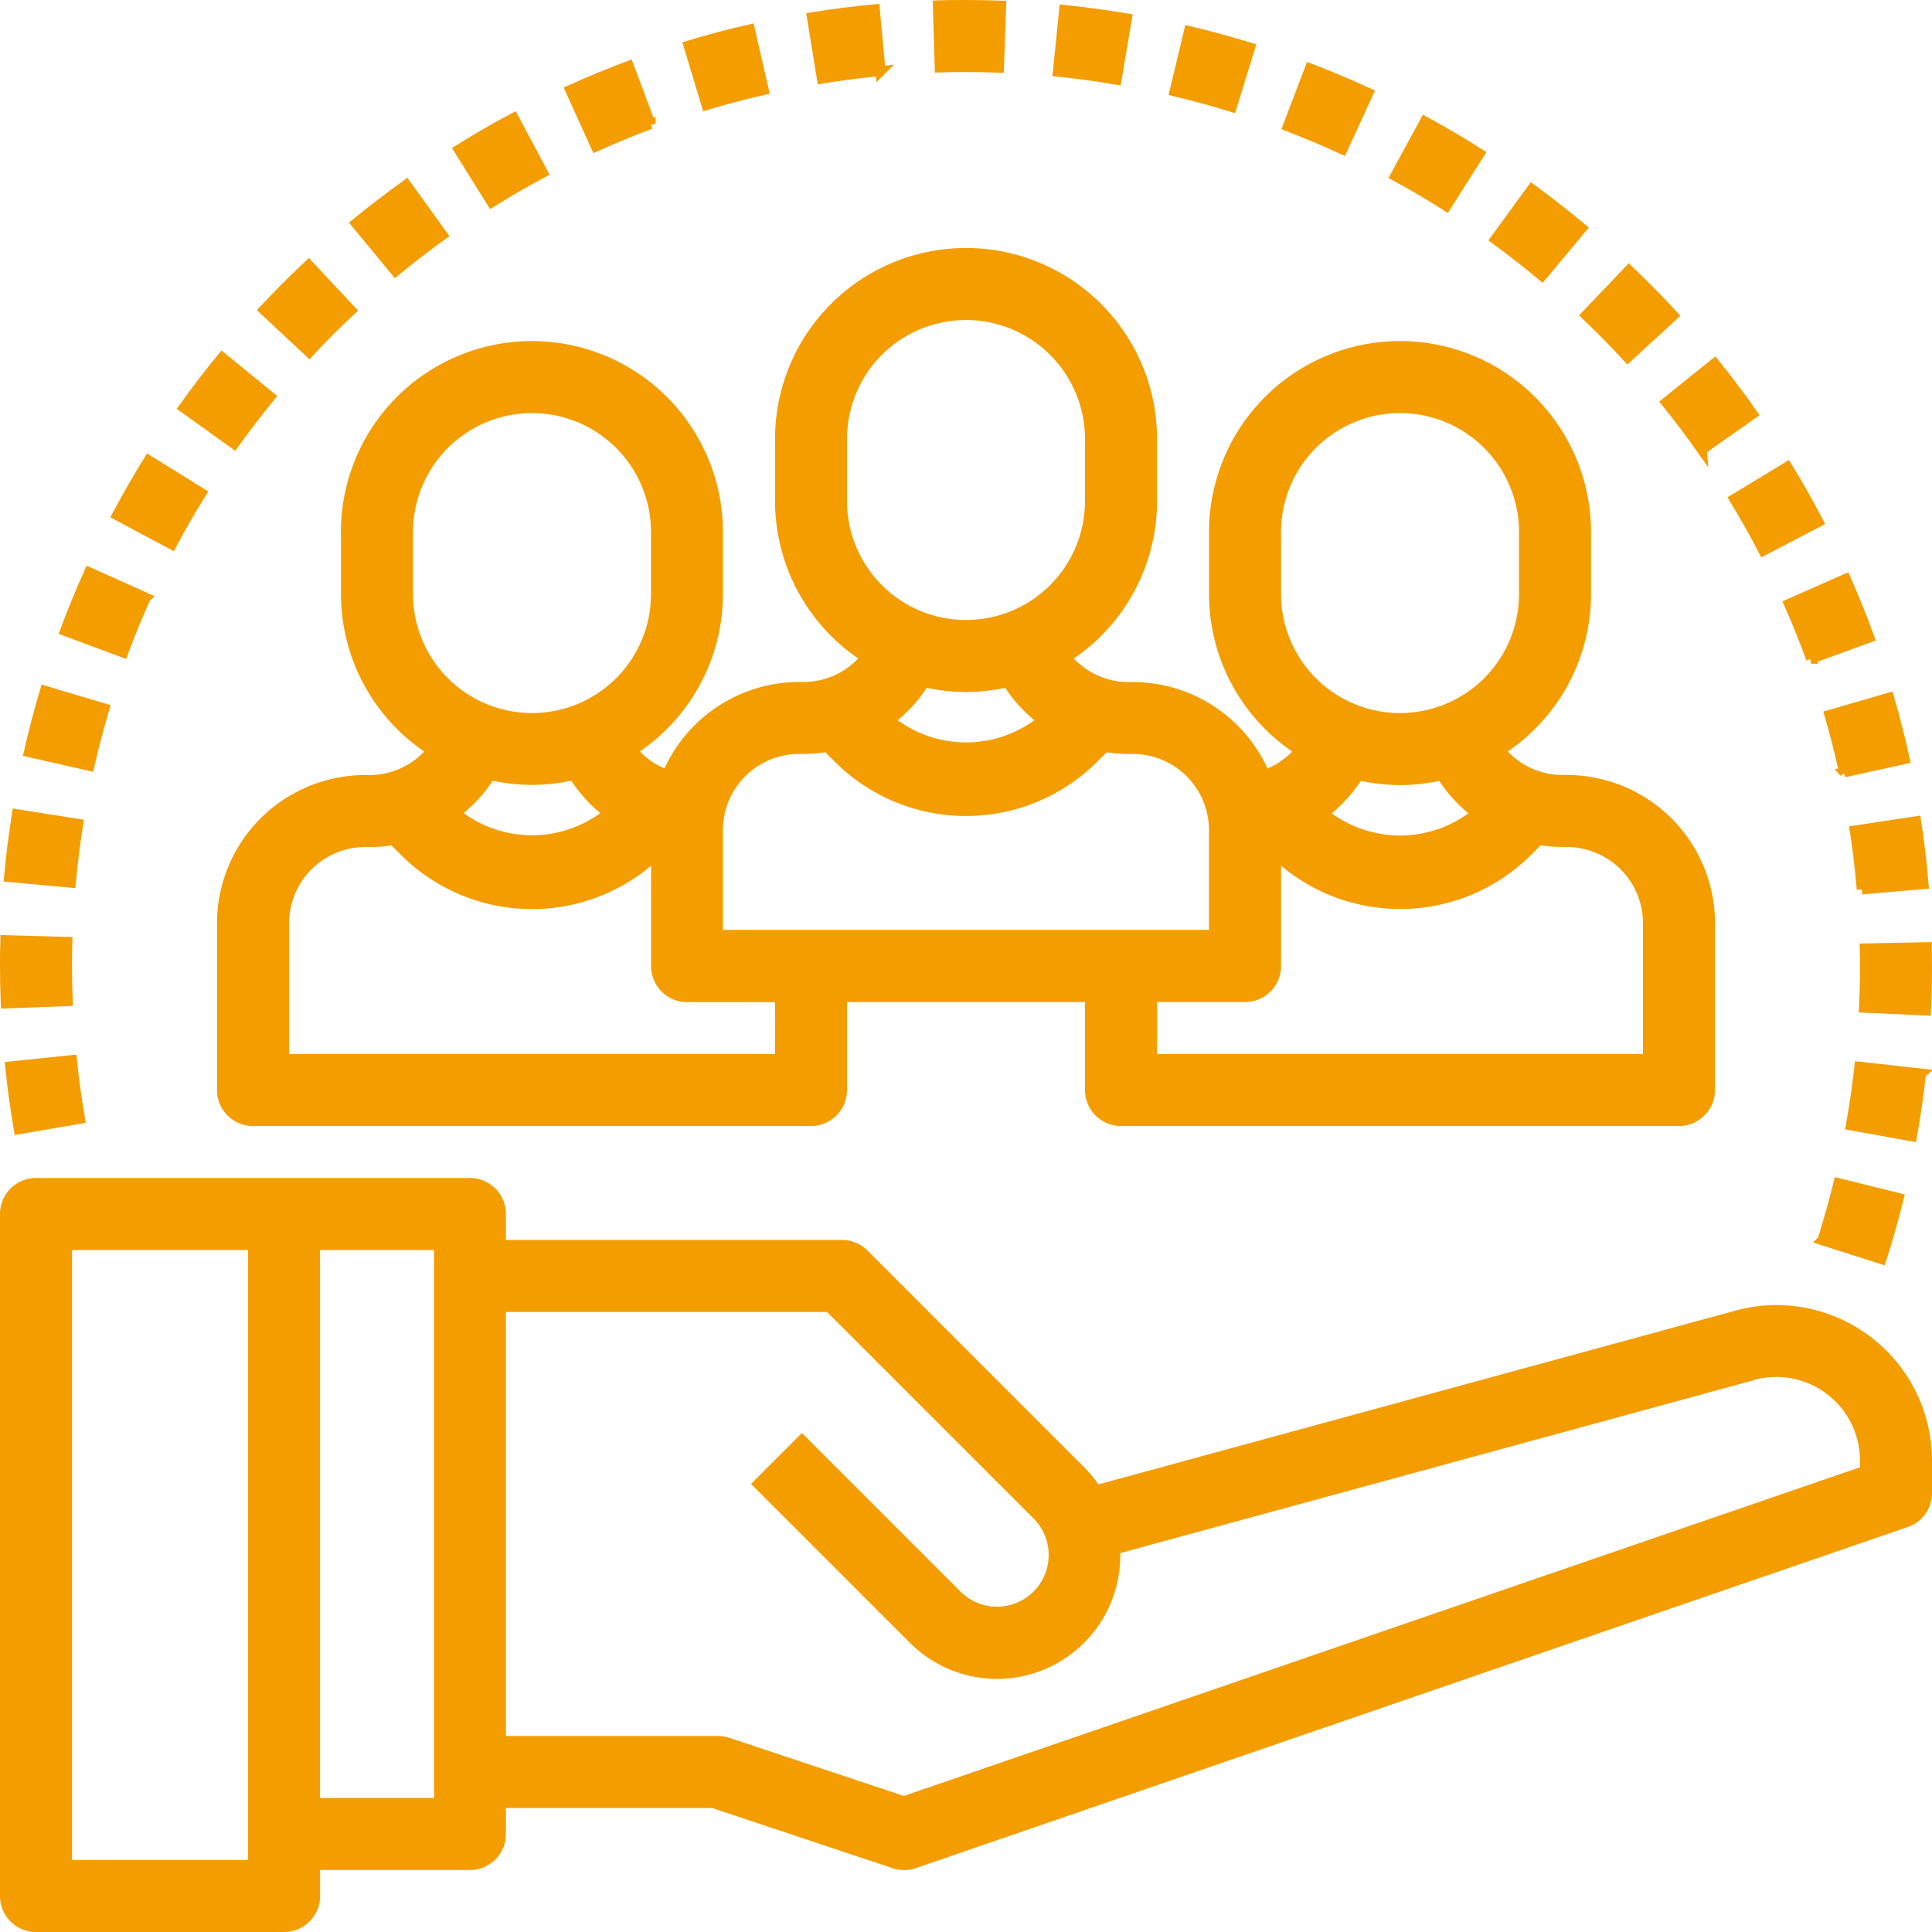 <svg xmlns="http://www.w3.org/2000/svg" width="96.23" height="96.231" viewBox="0 0 96.23 96.231">
  <g id="responsibility" transform="translate(-0.75 -0.75)">
    <path id="Tracé_3696" data-name="Tracé 3696" d="M14.176,22.9v3.088a9.253,9.253,0,0,0,4.272,7.791,4,4,0,0,1-3.093,1.473H15.13A7.138,7.138,0,0,0,8,42.379v8.31a1.544,1.544,0,0,0,1.544,1.544H37.337a1.544,1.544,0,0,0,1.544-1.544V46.057H51.233v4.632a1.544,1.544,0,0,0,1.544,1.544H80.57a1.544,1.544,0,0,0,1.544-1.544v-8.31a7.138,7.138,0,0,0-7.13-7.13h-.225a3.993,3.993,0,0,1-3.091-1.473,9.256,9.256,0,0,0,4.271-7.791V22.9a9.264,9.264,0,1,0-18.528,0v3.088a9.253,9.253,0,0,0,4.272,7.791,3.961,3.961,0,0,1-1.74,1.214,7.142,7.142,0,0,0-6.575-4.373h-.225a3.993,3.993,0,0,1-3.091-1.473,9.256,9.256,0,0,0,4.271-7.791V18.264a9.264,9.264,0,0,0-18.528,0v3.088a9.253,9.253,0,0,0,4.272,7.791,4,4,0,0,1-3.093,1.473h-.225a7.139,7.139,0,0,0-6.575,4.374,3.961,3.961,0,0,1-1.74-1.214A9.258,9.258,0,0,0,32.7,25.984V22.9a9.264,9.264,0,1,0-18.528,0ZM35.793,49.145h-24.7V42.379a4.047,4.047,0,0,1,4.042-4.042h.225a7.272,7.272,0,0,0,1.166-.1l.556.556a8.983,8.983,0,0,0,12.539.17v5.554a1.544,1.544,0,0,0,1.544,1.544h4.632ZM74.984,38.337a4.047,4.047,0,0,1,4.042,4.042v6.766h-24.7V46.057h4.632A1.544,1.544,0,0,0,60.5,44.513V38.959a8.983,8.983,0,0,0,12.539-.17l.556-.556a7.272,7.272,0,0,0,1.166.1ZM60.5,22.9a6.176,6.176,0,1,1,12.352,0v3.088a6.176,6.176,0,0,1-12.352,0Zm6.176,12.352a9.24,9.24,0,0,0,2.069-.241,7.1,7.1,0,0,0,1.742,1.9,6.048,6.048,0,0,1-7.621,0,7.079,7.079,0,0,0,1.742-1.9A9.24,9.24,0,0,0,66.674,35.249ZM38.881,18.264a6.176,6.176,0,1,1,12.352,0v3.088a6.176,6.176,0,0,1-12.352,0Zm6.176,12.352a9.24,9.24,0,0,0,2.069-.241,7.1,7.1,0,0,0,1.742,1.9,6.048,6.048,0,0,1-7.621,0,7.079,7.079,0,0,0,1.742-1.9,9.24,9.24,0,0,0,2.069.241ZM32.7,37.747A4.047,4.047,0,0,1,36.747,33.7h.225a7.272,7.272,0,0,0,1.166-.1l.556.556a9,9,0,0,0,12.726,0l.556-.556a7.272,7.272,0,0,0,1.166.1h.225a4.047,4.047,0,0,1,4.042,4.042v5.222H32.7ZM27.251,36.9a6.048,6.048,0,0,1-7.621,0,7.079,7.079,0,0,0,1.742-1.9,8.979,8.979,0,0,0,4.138,0A7.049,7.049,0,0,0,27.251,36.9ZM29.617,22.9v3.088a6.176,6.176,0,0,1-12.352,0V22.9a6.176,6.176,0,1,1,12.352,0Z" transform="translate(3.808 4.352)" fill="#f49d00" stroke="#f49d00" stroke-width="0.5"/>
    <path id="Tracé_3697" data-name="Tracé 3697" d="M86.994,45.669,55.358,54.3a5.935,5.935,0,0,0-.769-.95L43.781,42.539a1.545,1.545,0,0,0-1.092-.451H25.7V40.544A1.544,1.544,0,0,0,24.161,39H2.544A1.544,1.544,0,0,0,1,40.544V74.513a1.544,1.544,0,0,0,1.544,1.544H14.9a1.544,1.544,0,0,0,1.544-1.544V72.969h7.72A1.544,1.544,0,0,0,25.7,71.425V69.881H36.263l9.026,3.008a1.524,1.524,0,0,0,.99,0L95.688,55.9A1.541,1.541,0,0,0,96.73,54.44V52.9a7.5,7.5,0,0,0-9.737-7.228Zm-73.641,27.3H4.088V42.088h9.264Zm9.264-3.088H16.44V42.088h6.176ZM93.642,53.338,45.769,69.794,37,66.871a1.59,1.59,0,0,0-.488-.079H25.7V45.176H42.05L52.406,55.532a2.823,2.823,0,1,1-3.993,3.993l-7.72-7.72-2.183,2.183,7.72,7.72a5.89,5.89,0,0,0,10.061-4.464l31.515-8.6A4.418,4.418,0,0,1,93.642,52.9Z" transform="translate(0 20.674)" fill="#f49d00" stroke="#f49d00" stroke-width="0.5"/>
    <path id="Tracé_3698" data-name="Tracé 3698" d="M42.486,2.668q-1.5-.461-3.04-.829l-.716,3q1.443.343,2.846.778Z" transform="translate(20.526 0.457)" fill="#f49d00" stroke="#f49d00" stroke-width="0.5"/>
    <path id="Tracé_3699" data-name="Tracé 3699" d="M61.017,32.329c0,.695-.015,1.388-.048,2.075l3.085.142q.051-1.1.051-2.217,0-.468-.009-.934l-3.088.06c.006.292.009.584.009.874Z" transform="translate(32.625 16.536)" fill="#f49d00" stroke="#f49d00" stroke-width="0.5"/>
    <path id="Tracé_3700" data-name="Tracé 3700" d="M38.4,1.582c-1.018-.171-2.067-.313-3.124-.422l-.313,3.073q1.475.148,2.921.4Z" transform="translate(18.479 0.087)" fill="#f49d00" stroke="#f49d00" stroke-width="0.5"/>
    <path id="Tracé_3701" data-name="Tracé 3701" d="M60.582,27.062,63.6,26.4c-.225-1.025-.486-2.052-.777-3.054l-2.966.86q.408,1.413.727,2.858Z" transform="translate(32.019 12.156)" fill="#f49d00" stroke="#f49d00" stroke-width="0.5"/>
    <path id="Tracé_3702" data-name="Tracé 3702" d="M46.393,4.271c-.957-.442-1.936-.854-2.909-1.226l-1.1,2.883q1.383.53,2.719,1.147Z" transform="translate(22.512 1.113)" fill="#f49d00" stroke="#f49d00" stroke-width="0.5"/>
    <path id="Tracé_3703" data-name="Tracé 3703" d="M61.018,30.721l3.077-.262q-.134-1.58-.369-3.128l-3.054.462q.222,1.45.346,2.929Z" transform="translate(32.464 14.325)" fill="#f49d00" stroke="#f49d00" stroke-width="0.5"/>
    <path id="Tracé_3704" data-name="Tracé 3704" d="M56.366,16.854l2.526-1.776q-.906-1.29-1.895-2.517L54.59,14.5q.926,1.149,1.776,2.356Z" transform="translate(29.155 6.29)" fill="#f49d00" stroke="#f49d00" stroke-width="0.5"/>
    <path id="Tracé_3705" data-name="Tracé 3705" d="M59.648,23.488l2.9-1.056c-.36-.988-.755-1.97-1.173-2.921l-2.826,1.246q.591,1.343,1.1,2.731Z" transform="translate(31.311 10.071)" fill="#f49d00" stroke="#f49d00" stroke-width="0.5"/>
    <path id="Tracé_3706" data-name="Tracé 3706" d="M56.346,11.807c-.7-.764-1.447-1.521-2.21-2.248l-2.131,2.234q1.065,1.017,2.066,2.1Z" transform="translate(27.749 4.657)" fill="#f49d00" stroke="#f49d00" stroke-width="0.5"/>
    <path id="Tracé_3707" data-name="Tracé 3707" d="M50.044,6.357c-.88-.557-1.8-1.1-2.721-1.6L45.849,7.471q1.3.706,2.541,1.495Z" transform="translate(24.4 2.044)" fill="#f49d00" stroke="#f49d00" stroke-width="0.5"/>
    <path id="Tracé_3708" data-name="Tracé 3708" d="M59.627,41.844l2.941.94c.321-1,.61-2.026.86-3.036l-3-.741q-.357,1.438-.8,2.836Z" transform="translate(31.895 20.678)" fill="#f49d00" stroke="#f49d00" stroke-width="0.5"/>
    <path id="Tracé_3709" data-name="Tracé 3709" d="M64.039,35.591l-3.07-.341q-.164,1.473-.423,2.917l3.04.547c.184-1.028.335-2.078.452-3.122Z" transform="translate(32.395 18.633)" fill="#f49d00" stroke="#f49d00" stroke-width="0.5"/>
    <path id="Tracé_3710" data-name="Tracé 3710" d="M53.381,8.883c-.806-.672-1.643-1.326-2.484-1.941l-1.82,2.494q1.193.871,2.324,1.817Z" transform="translate(26.155 3.233)" fill="#f49d00" stroke="#f49d00" stroke-width="0.5"/>
    <path id="Tracé_3711" data-name="Tracé 3711" d="M58.234,20.069l2.738-1.43c-.483-.925-1-1.847-1.549-2.741l-2.637,1.6Q57.553,18.759,58.234,20.069Z" transform="translate(30.35 8.106)" fill="#f49d00" stroke="#f49d00" stroke-width="0.5"/>
    <path id="Tracé_3712" data-name="Tracé 3712" d="M5.531,24.006l-2.96-.883c-.3,1.008-.57,2.034-.8,3.051l3.011.684Q5.111,25.413,5.531,24.006Z" transform="translate(0.419 12.036)" fill="#f49d00" stroke="#f49d00" stroke-width="0.5"/>
    <path id="Tracé_3713" data-name="Tracé 3713" d="M6.952,20.564,4.137,19.3c-.428.948-.831,1.932-1.2,2.92l2.894,1.076q.514-1.387,1.119-2.73Z" transform="translate(1.055 9.955)" fill="#f49d00" stroke="#f49d00" stroke-width="0.5"/>
    <path id="Tracé_3714" data-name="Tracé 3714" d="M8.812,17.318,6.188,15.689c-.551.889-1.081,1.81-1.573,2.734L7.34,19.875Q8.035,18.571,8.812,17.318Z" transform="translate(1.967 7.991)" fill="#f49d00" stroke="#f49d00" stroke-width="0.5"/>
    <path id="Tracé_3715" data-name="Tracé 3715" d="M11.071,14.325,8.681,12.37q-1,1.218-1.916,2.5l2.511,1.8Q10.137,15.469,11.071,14.325Z" transform="translate(3.136 6.186)" fill="#f49d00" stroke="#f49d00" stroke-width="0.5"/>
    <path id="Tracé_3716" data-name="Tracé 3716" d="M4.122,34.2c-.023-.579-.034-1.163-.034-1.745,0-.4,0-.8.015-1.2l-3.087-.085C1,31.591,1,32.023,1,32.456q0,.933.036,1.861Z" transform="translate(0 16.411)" fill="#f49d00" stroke="#f49d00" stroke-width="0.5"/>
    <path id="Tracé_3717" data-name="Tracé 3717" d="M4.573,27.587l-3.051-.482c-.164,1.035-.295,2.086-.391,3.125l3.074.284Q4.342,29.034,4.573,27.587Z" transform="translate(0.071 14.202)" fill="#f49d00" stroke="#f49d00" stroke-width="0.5"/>
    <path id="Tracé_3718" data-name="Tracé 3718" d="M1.167,35.356q.164,1.58.429,3.122l3.045-.522q-.248-1.445-.4-2.921Z" transform="translate(0.091 18.516)" fill="#f49d00" stroke="#f49d00" stroke-width="0.5"/>
    <path id="Tracé_3719" data-name="Tracé 3719" d="M16.626,9.3,14.823,6.8q-1.278.919-2.5,1.919L14.288,11.1Q15.426,10.167,16.626,9.3Z" transform="translate(6.162 3.154)" fill="#f49d00" stroke="#f49d00" stroke-width="0.5"/>
    <path id="Tracé_3720" data-name="Tracé 3720" d="M23.229,5.856,22.145,2.964c-.984.369-1.962.774-2.909,1.2l1.272,2.813q1.339-.6,2.721-1.123Z" transform="translate(9.921 1.069)" fill="#f49d00" stroke="#f49d00" stroke-width="0.5"/>
    <path id="Tracé_3721" data-name="Tracé 3721" d="M26.792,4.8,26.1,1.787c-1.019.233-2.046.5-3.049.808l.892,2.955C24.882,5.269,25.839,5.016,26.792,4.8Z" transform="translate(11.998 0.428)" fill="#f49d00" stroke="#f49d00" stroke-width="0.5"/>
    <path id="Tracé_3722" data-name="Tracé 3722" d="M30.446,4.214l-.287-3.076c-1.035.1-2.088.23-3.128.4l.493,3.049c.965-.156,1.939-.284,2.923-.374Z" transform="translate(14.162 0.075)" fill="#f49d00" stroke="#f49d00" stroke-width="0.5"/>
    <path id="Tracé_3723" data-name="Tracé 3723" d="M19.823,7.367,18.368,4.643c-.926.494-1.844,1.024-2.728,1.576l1.635,2.62Q18.519,8.062,19.823,7.367Z" transform="translate(7.965 1.982)" fill="#f49d00" stroke="#f49d00" stroke-width="0.5"/>
    <path id="Tracé_3724" data-name="Tracé 3724" d="M32.362,4.088c.587,0,1.186.009,1.774.029l.107-3.085C33.663,1.011,33.08,1,32.5,1c-.472,0-.94,0-1.408.019l.094,3.088c.389-.012.78-.019,1.177-.019Z" transform="translate(16.371 0)" fill="#f49d00" stroke="#f49d00" stroke-width="0.5"/>
    <path id="Tracé_3725" data-name="Tracé 3725" d="M13.689,11.645,11.58,9.389c-.755.706-1.5,1.456-2.228,2.231l2.257,2.108C12.284,13,12.985,12.3,13.689,11.645Z" transform="translate(4.544 4.564)" fill="#f49d00" stroke="#f49d00" stroke-width="0.5"/>
  </g>
</svg>
